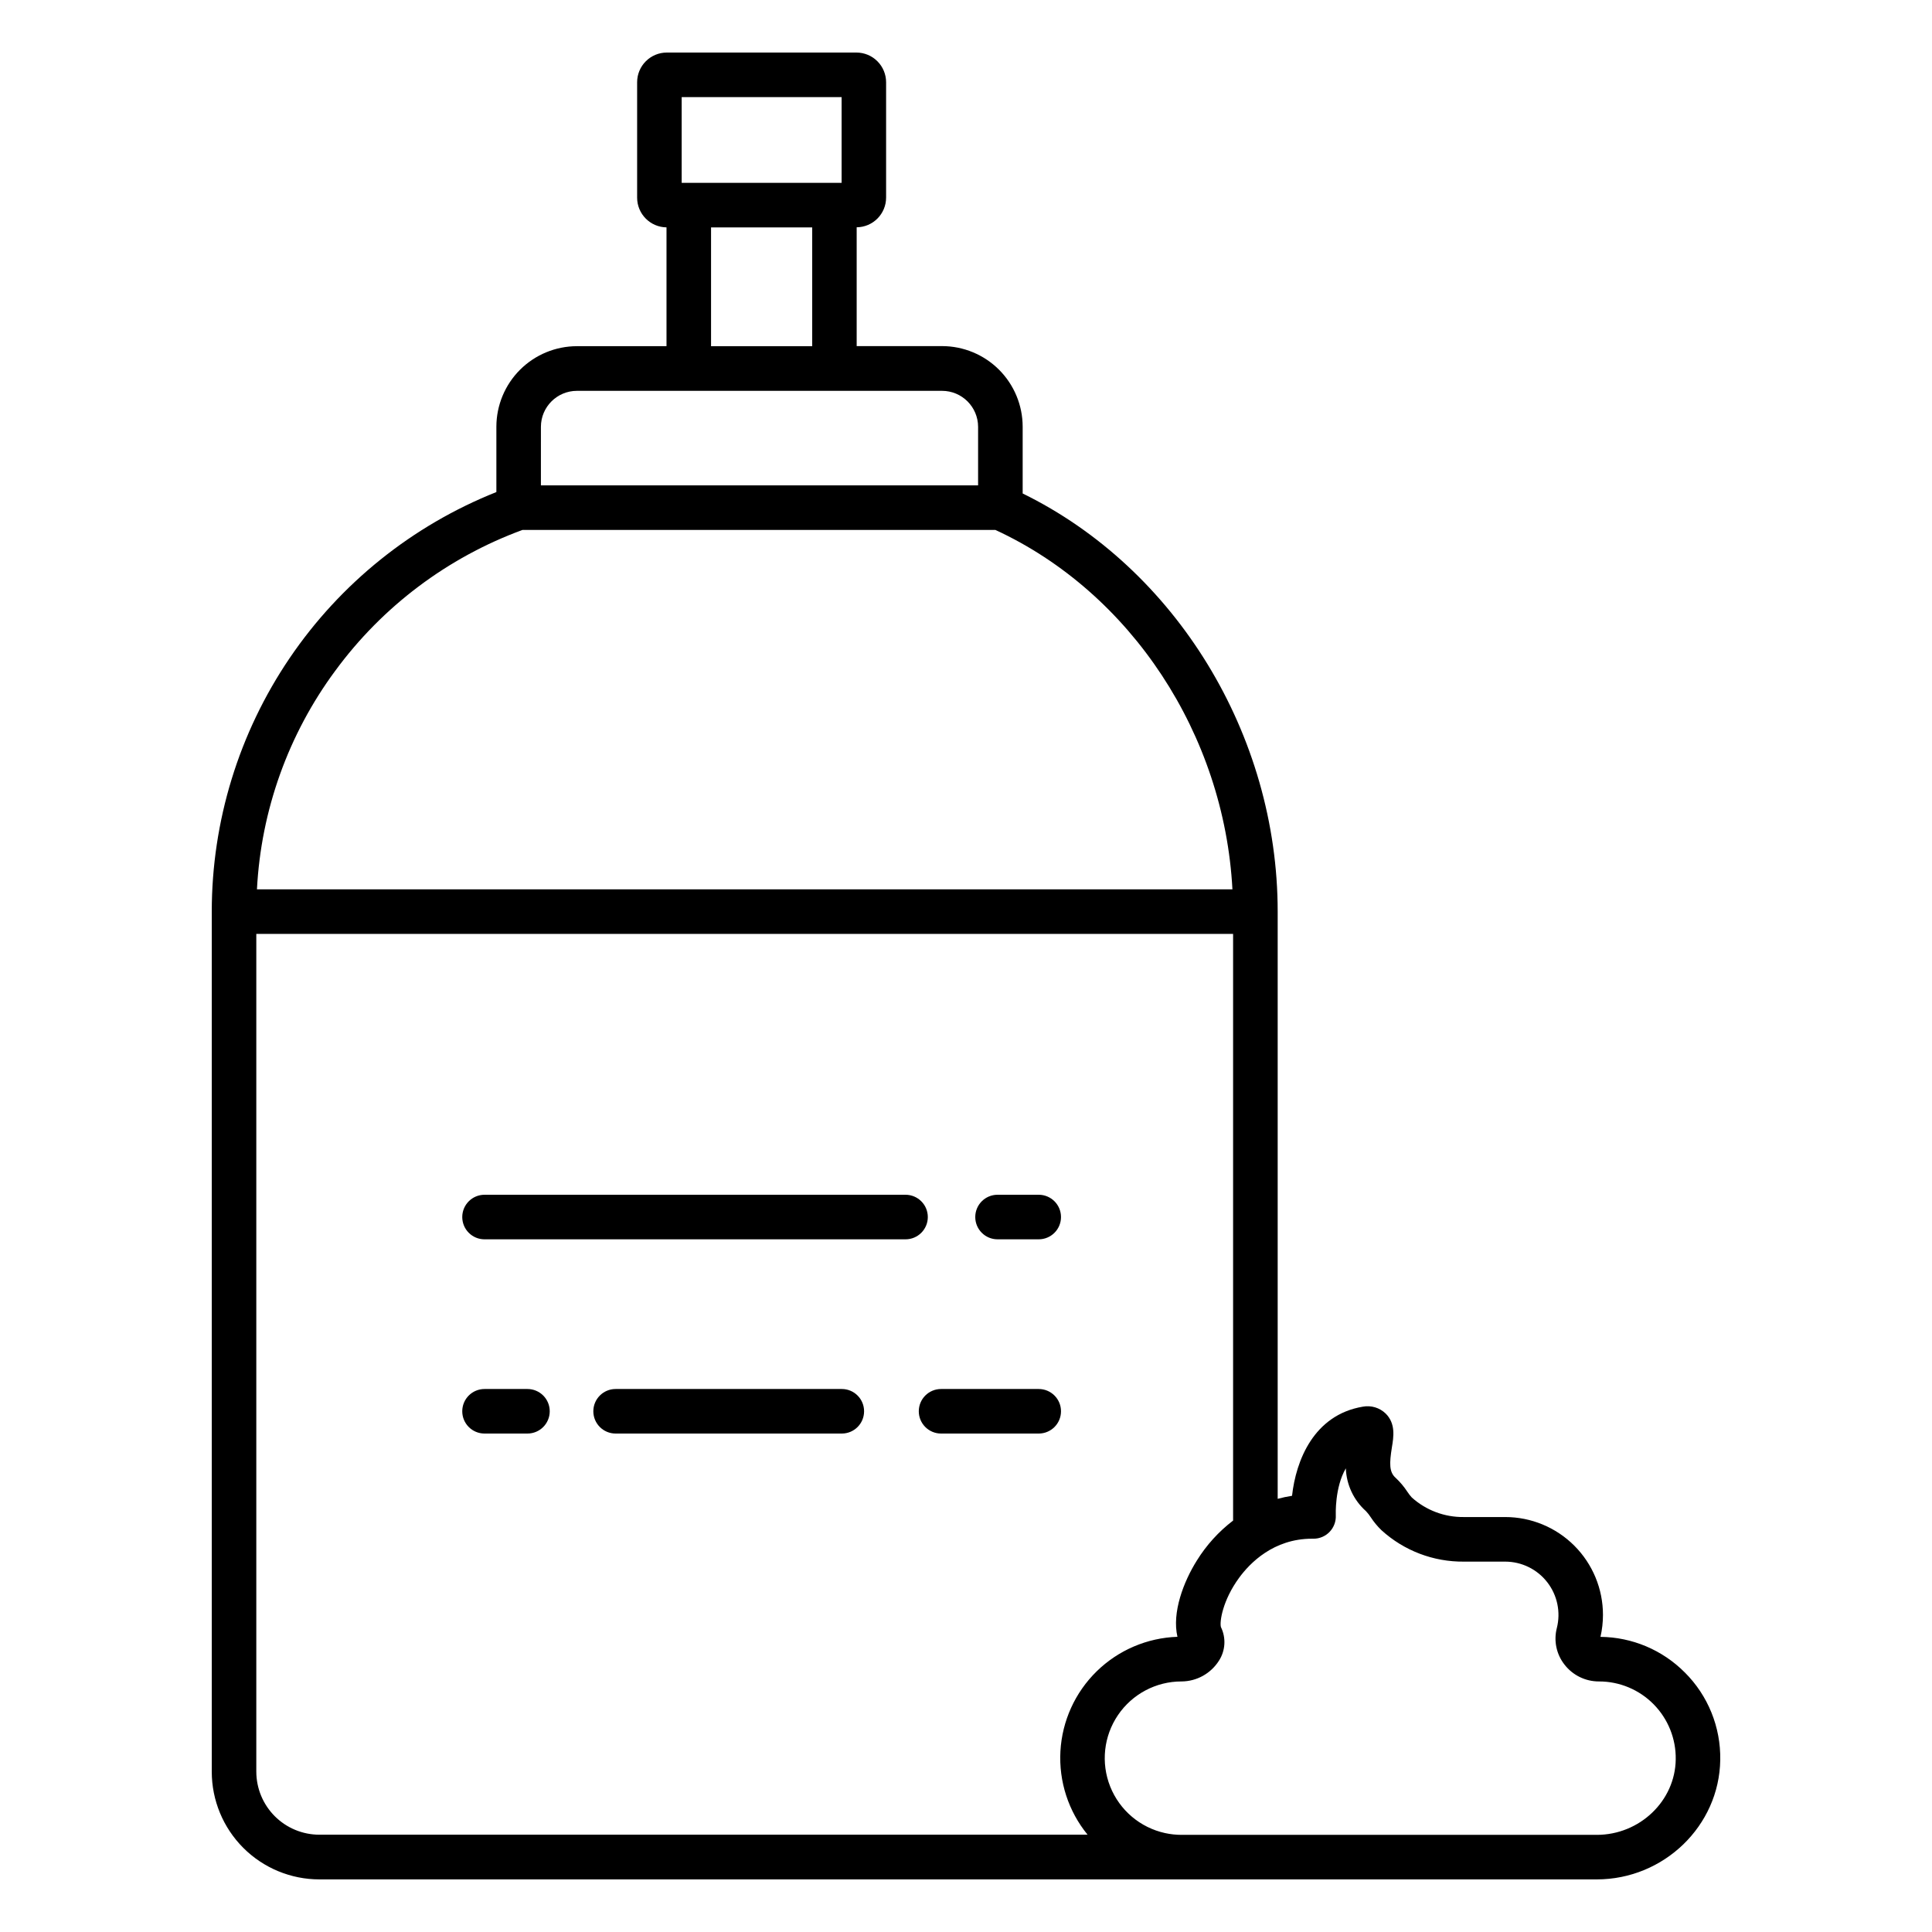 <?xml version="1.0" encoding="UTF-8"?>
<!-- Uploaded to: SVG Repo, www.svgrepo.com, Generator: SVG Repo Mixer Tools -->
<svg fill="#000000" width="800px" height="800px" version="1.1" viewBox="144 144 512 512" xmlns="http://www.w3.org/2000/svg">
 <g>
  <path d="m590.47 587.2c-5.918-5.949-13.938-9.332-22.328-9.414 0.438-1.914 0.66-3.871 0.66-5.836 0-6.875-2.731-13.465-7.594-18.328-4.859-4.859-11.453-7.59-18.324-7.59h-10.965c-5.078 0.066-9.996-1.781-13.773-5.176-0.438-0.48-0.836-0.992-1.191-1.535-0.883-1.352-1.93-2.59-3.109-3.691-1.703-1.504-1.664-3.789-0.984-8.039 0.461-2.805 1.043-6.297-1.633-8.973-1.609-1.566-3.879-2.246-6.082-1.832-13.02 2.195-17.711 14.297-18.746 23.617-1.281 0.195-2.555 0.465-3.805 0.805v-155.62c0-46.918-27.012-90.934-67.582-110.81v-17.715c-0.008-5.656-2.262-11.082-6.266-15.086-4.004-4-9.43-6.25-15.09-6.254h-22.633v-31.488h0.004c4.316-0.043 7.793-3.555 7.793-7.875v-30.562c0-2.086-0.832-4.09-2.309-5.566-1.477-1.477-3.477-2.305-5.566-2.305h-50.23c-4.348 0-7.875 3.523-7.875 7.871v30.582c0 4.316 3.473 7.824 7.785 7.875v31.488h-23.734c-5.66 0.004-11.086 2.254-15.09 6.254-4.004 4.004-6.254 9.43-6.262 15.086v17.32c-22.258 8.855-41.344 24.188-54.793 44.012-13.445 19.824-20.633 43.227-20.633 67.18v227.93c0 7.566 3.008 14.828 8.359 20.18 5.352 5.352 12.609 8.355 20.176 8.355h226.51c0.215 0.016 0.43 0.016 0.641 0h1.32 110.03c17.789 0 32.473-14.199 32.727-31.656 0.156-8.691-3.242-17.07-9.406-23.203zm-265.82-417.46h42.383v22.711h-42.383zm7.785 34.52h26.805v31.488h-26.805zm-45.086 52.852c0.008-5.266 4.277-9.531 9.543-9.535h96.766c5.266 0.004 9.535 4.269 9.547 9.535v15.52l-115.86-0.004zm-54.504 64.656c12.508-17.055 29.77-30.039 49.621-37.332h125.32c36.004 16.629 60.645 54.258 62.82 95.25h-258.51c1.082-20.922 8.297-41.066 20.746-57.918zm-20.922 291.76v-222.03h258.86v155.47c-3.82 2.918-7.074 6.504-9.605 10.59-3.512 5.59-6.641 13.777-5.144 20.211-8.023 0.27-15.656 3.531-21.395 9.141-5.738 5.613-9.168 13.168-9.617 21.184-0.445 8.016 2.121 15.906 7.199 22.121h-203.61c-4.422-0.008-8.66-1.77-11.789-4.898-3.125-3.129-4.887-7.367-4.898-11.789zm355.23 16.727h-110.03c-1.473 0-2.941-0.156-4.379-0.473-6.59-1.445-12.035-6.066-14.531-12.332-2.496-6.266-1.723-13.363 2.07-18.945 3.789-5.582 10.102-8.918 16.848-8.906 4.016-0.027 7.738-2.094 9.891-5.481 1.734-2.672 1.938-6.055 0.539-8.918-0.402-1.34 0.422-7.074 4.812-13.066 2.844-3.887 9.113-10.363 19.324-10.363h0.395c1.617 0.004 3.164-0.656 4.281-1.828 1.113-1.168 1.703-2.746 1.625-4.359 0-0.109-0.316-7.391 2.668-12.469h-0.004c0.152 4.356 2.078 8.461 5.336 11.355 0.473 0.5 0.898 1.047 1.27 1.625 0.816 1.246 1.77 2.398 2.844 3.434 5.965 5.426 13.762 8.395 21.824 8.316h10.961c4.356 0.004 8.469 2.019 11.141 5.461 2.672 3.438 3.609 7.918 2.539 12.141-0.871 3.367-0.121 6.949 2.027 9.684 2.188 2.832 5.57 4.484 9.148 4.469 5.453-0.004 10.672 2.184 14.496 6.07 3.82 3.887 5.926 9.145 5.836 14.594-0.141 11.008-9.555 19.992-20.93 19.992z"/>
  <path d="m283.78 512.1h-11.375c-3.262 0-5.902 2.641-5.902 5.902s2.641 5.902 5.902 5.902h11.375c3.262 0 5.906-2.641 5.906-5.902s-2.644-5.902-5.906-5.902z"/>
  <path d="m367.09 512.1h-59.945c-3.262 0-5.906 2.641-5.906 5.902s2.644 5.902 5.906 5.902h59.945c3.262 0 5.902-2.641 5.902-5.902s-2.641-5.902-5.902-5.902z"/>
  <path d="m419.27 512.1h-25.879c-3.258 0-5.902 2.641-5.902 5.902s2.644 5.902 5.902 5.902h25.879c3.262 0 5.906-2.641 5.906-5.902s-2.644-5.902-5.906-5.902z"/>
  <path d="m389.88 466.53c0-3.262-2.644-5.906-5.906-5.906h-111.57c-3.262 0-5.902 2.644-5.902 5.906 0 3.262 2.641 5.902 5.902 5.902h111.57c3.262 0 5.906-2.641 5.906-5.902z"/>
  <path d="m408.36 472.43h10.914-0.004c3.262 0 5.906-2.641 5.906-5.902 0-3.262-2.644-5.906-5.906-5.906h-10.91c-3.262 0-5.906 2.644-5.906 5.906 0 3.262 2.644 5.902 5.906 5.902z"/>
 </g>
</svg>